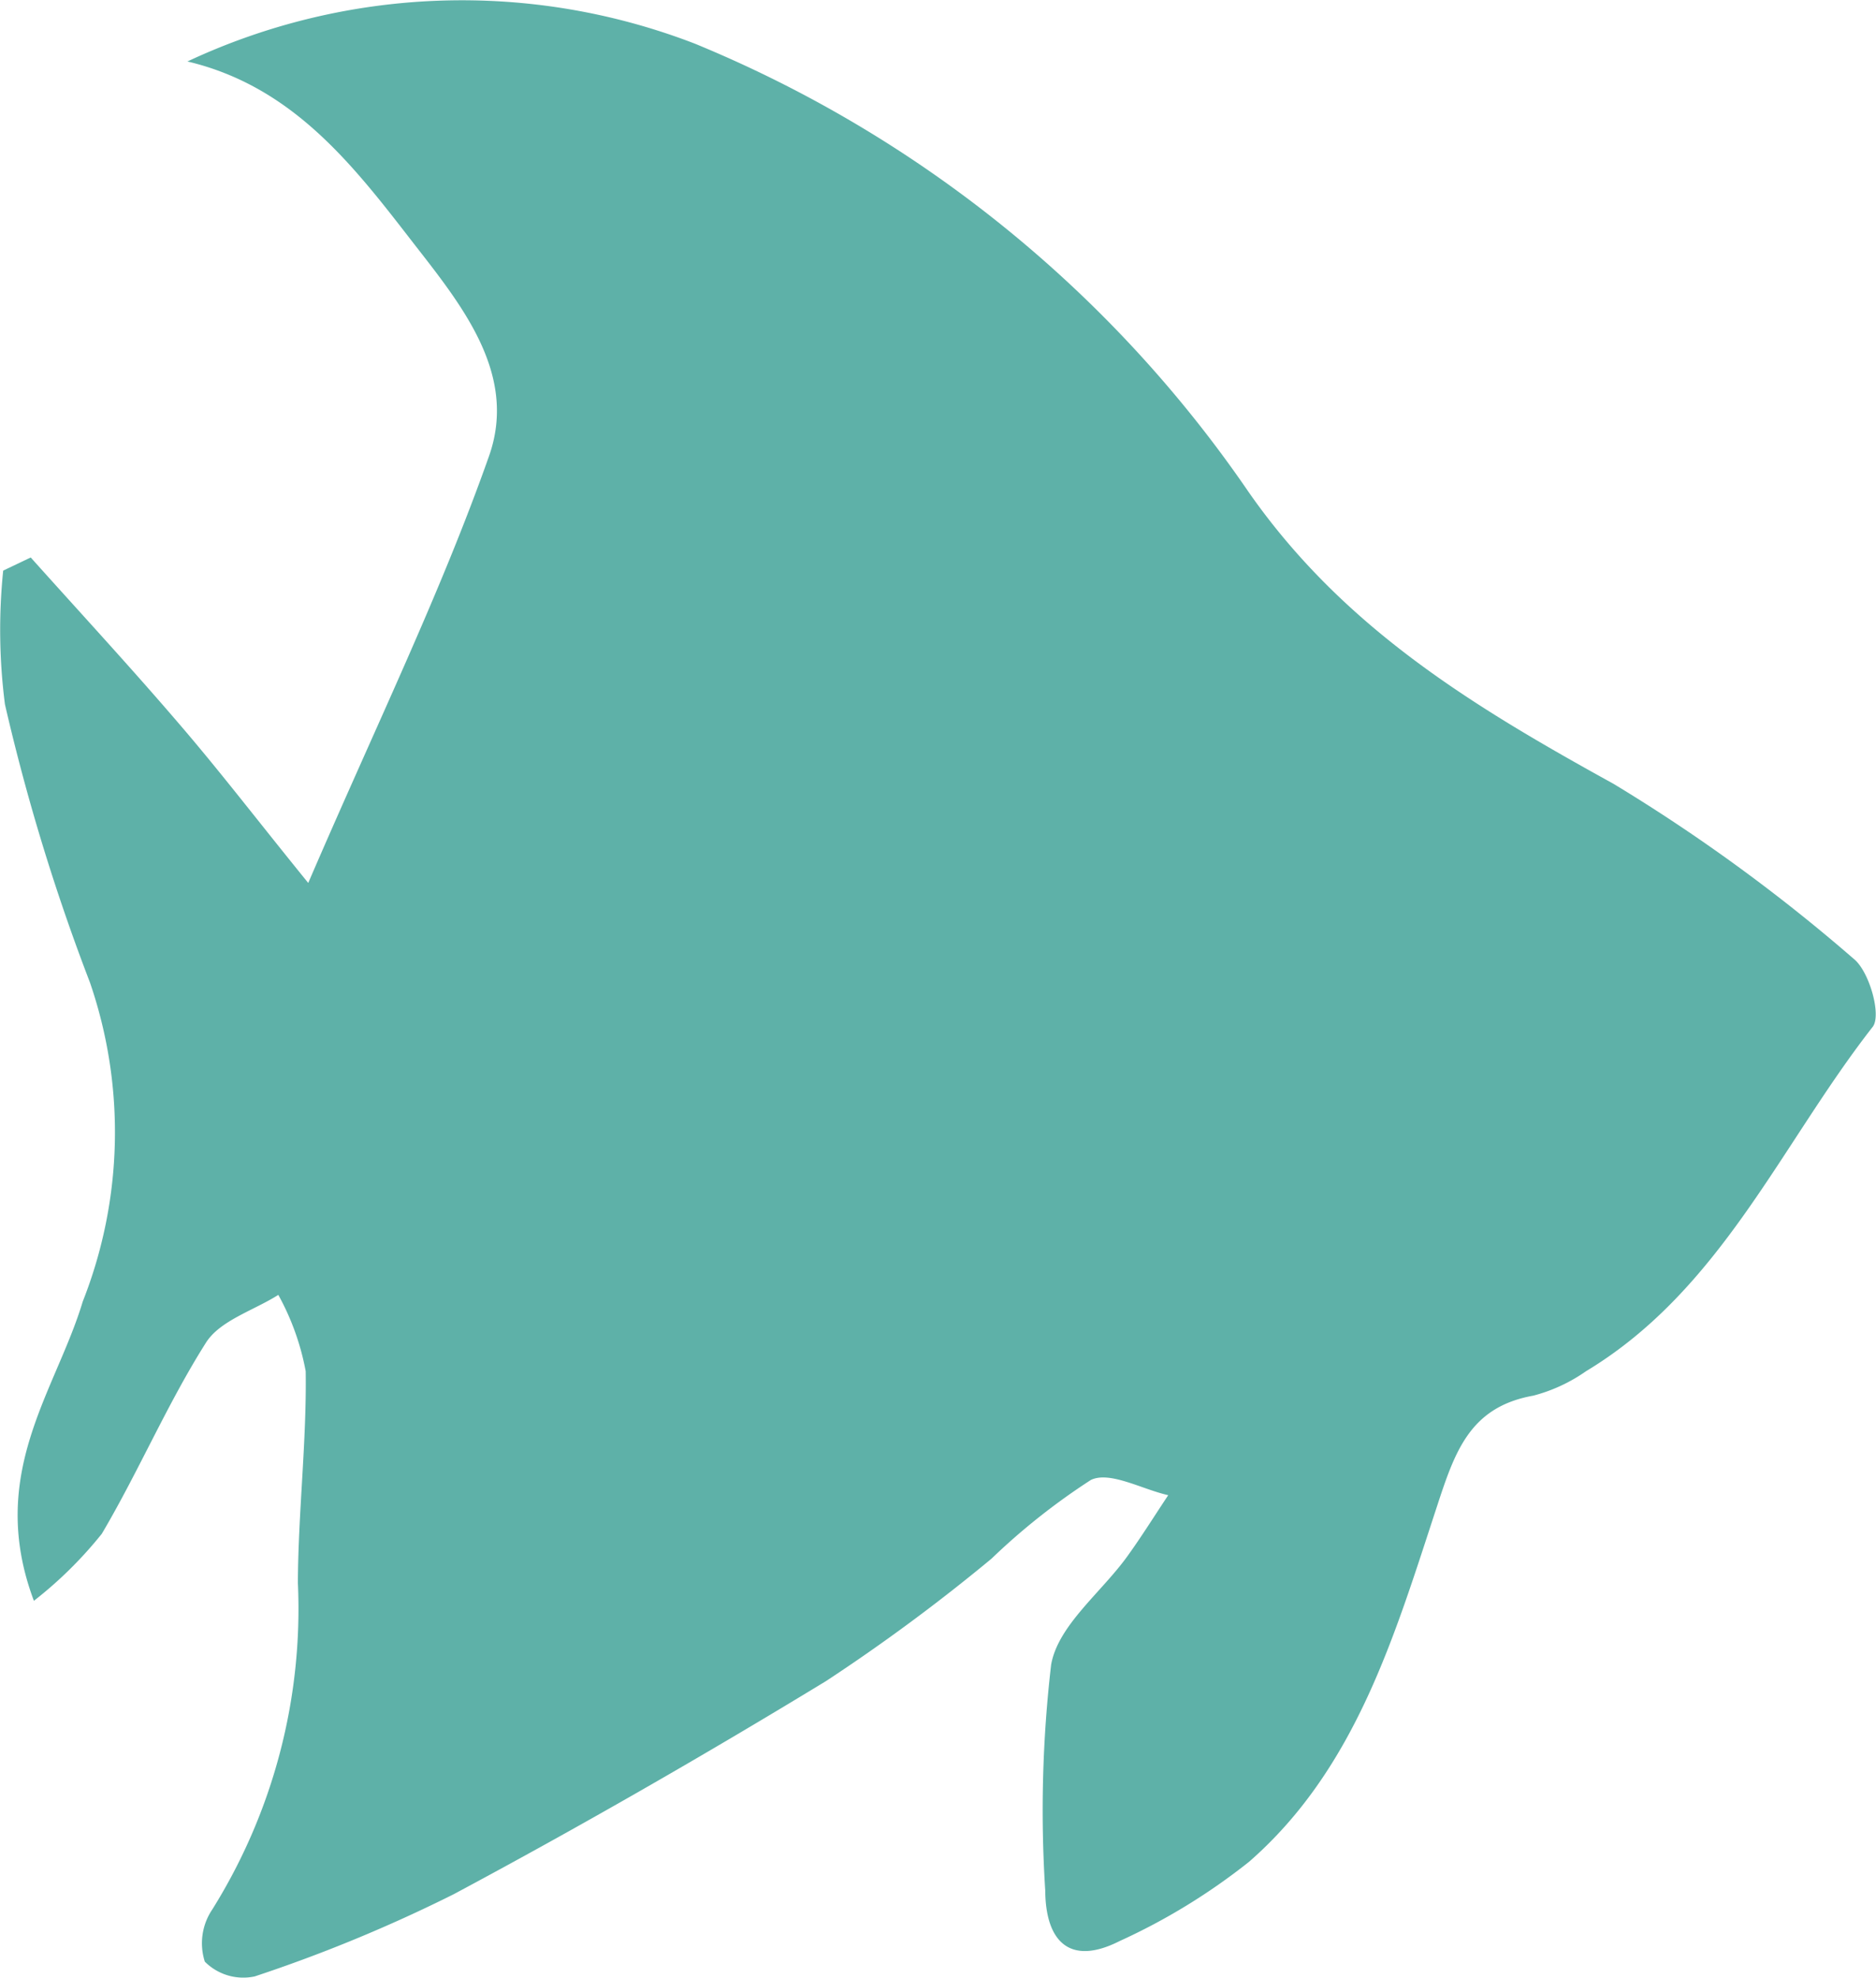<?xml version="1.0" encoding="UTF-8"?> <svg xmlns="http://www.w3.org/2000/svg" width="35.293" height="37.199" viewBox="0 0 35.293 37.199"><path data-name="Path 66" d="M109.054,30.112c-.9-2.388.408-3.942.916-5.632a8.669,8.669,0,0,0,.137-6,38.932,38.932,0,0,1-1.6-5.233,10.97,10.97,0,0,1-.033-2.515l.518-.247c.932,1.04,1.881,2.066,2.79,3.127.775.9,1.5,1.849,2.431,2.994,1.272-2.955,2.486-5.437,3.4-8.025.561-1.585-.57-2.908-1.489-4.095-1.1-1.421-2.231-2.867-4.184-3.329a12.167,12.167,0,0,1,9.551-.333,23.409,23.409,0,0,1,10.411,8.427c1.794,2.572,4.245,4.044,6.867,5.491a32.74,32.74,0,0,1,4.521,3.293c.292.235.524,1.06.355,1.277-1.73,2.213-2.853,4.947-5.394,6.477a3.084,3.084,0,0,1-.991.459c-1.2.214-1.477,1.06-1.818,2.1-.791,2.407-1.519,4.911-3.528,6.665a11.7,11.7,0,0,1-2.436,1.492c-.946.479-1.394,0-1.4-.951a23.626,23.626,0,0,1,.111-4.247c.13-.738.939-1.353,1.43-2.033.271-.375.516-.769.773-1.154-.494-.111-1.1-.459-1.456-.286a12.441,12.441,0,0,0-1.869,1.48,34.935,34.935,0,0,1-3.11,2.3c-2.3,1.4-4.635,2.741-7.007,4.01a28.2,28.2,0,0,1-3.744,1.546,1.021,1.021,0,0,1-.939-.278,1.135,1.135,0,0,1,.142-.983,10.669,10.669,0,0,0,1.609-6.14c.006-1.327.166-2.655.147-3.98a4.761,4.761,0,0,0-.515-1.436c-.465.294-1.1.483-1.362.9-.728,1.149-1.265,2.419-1.959,3.593a7.68,7.68,0,0,1-1.281,1.263" transform="translate(-108.414 -0.001)" fill="#5eb1a8"></path></svg> 